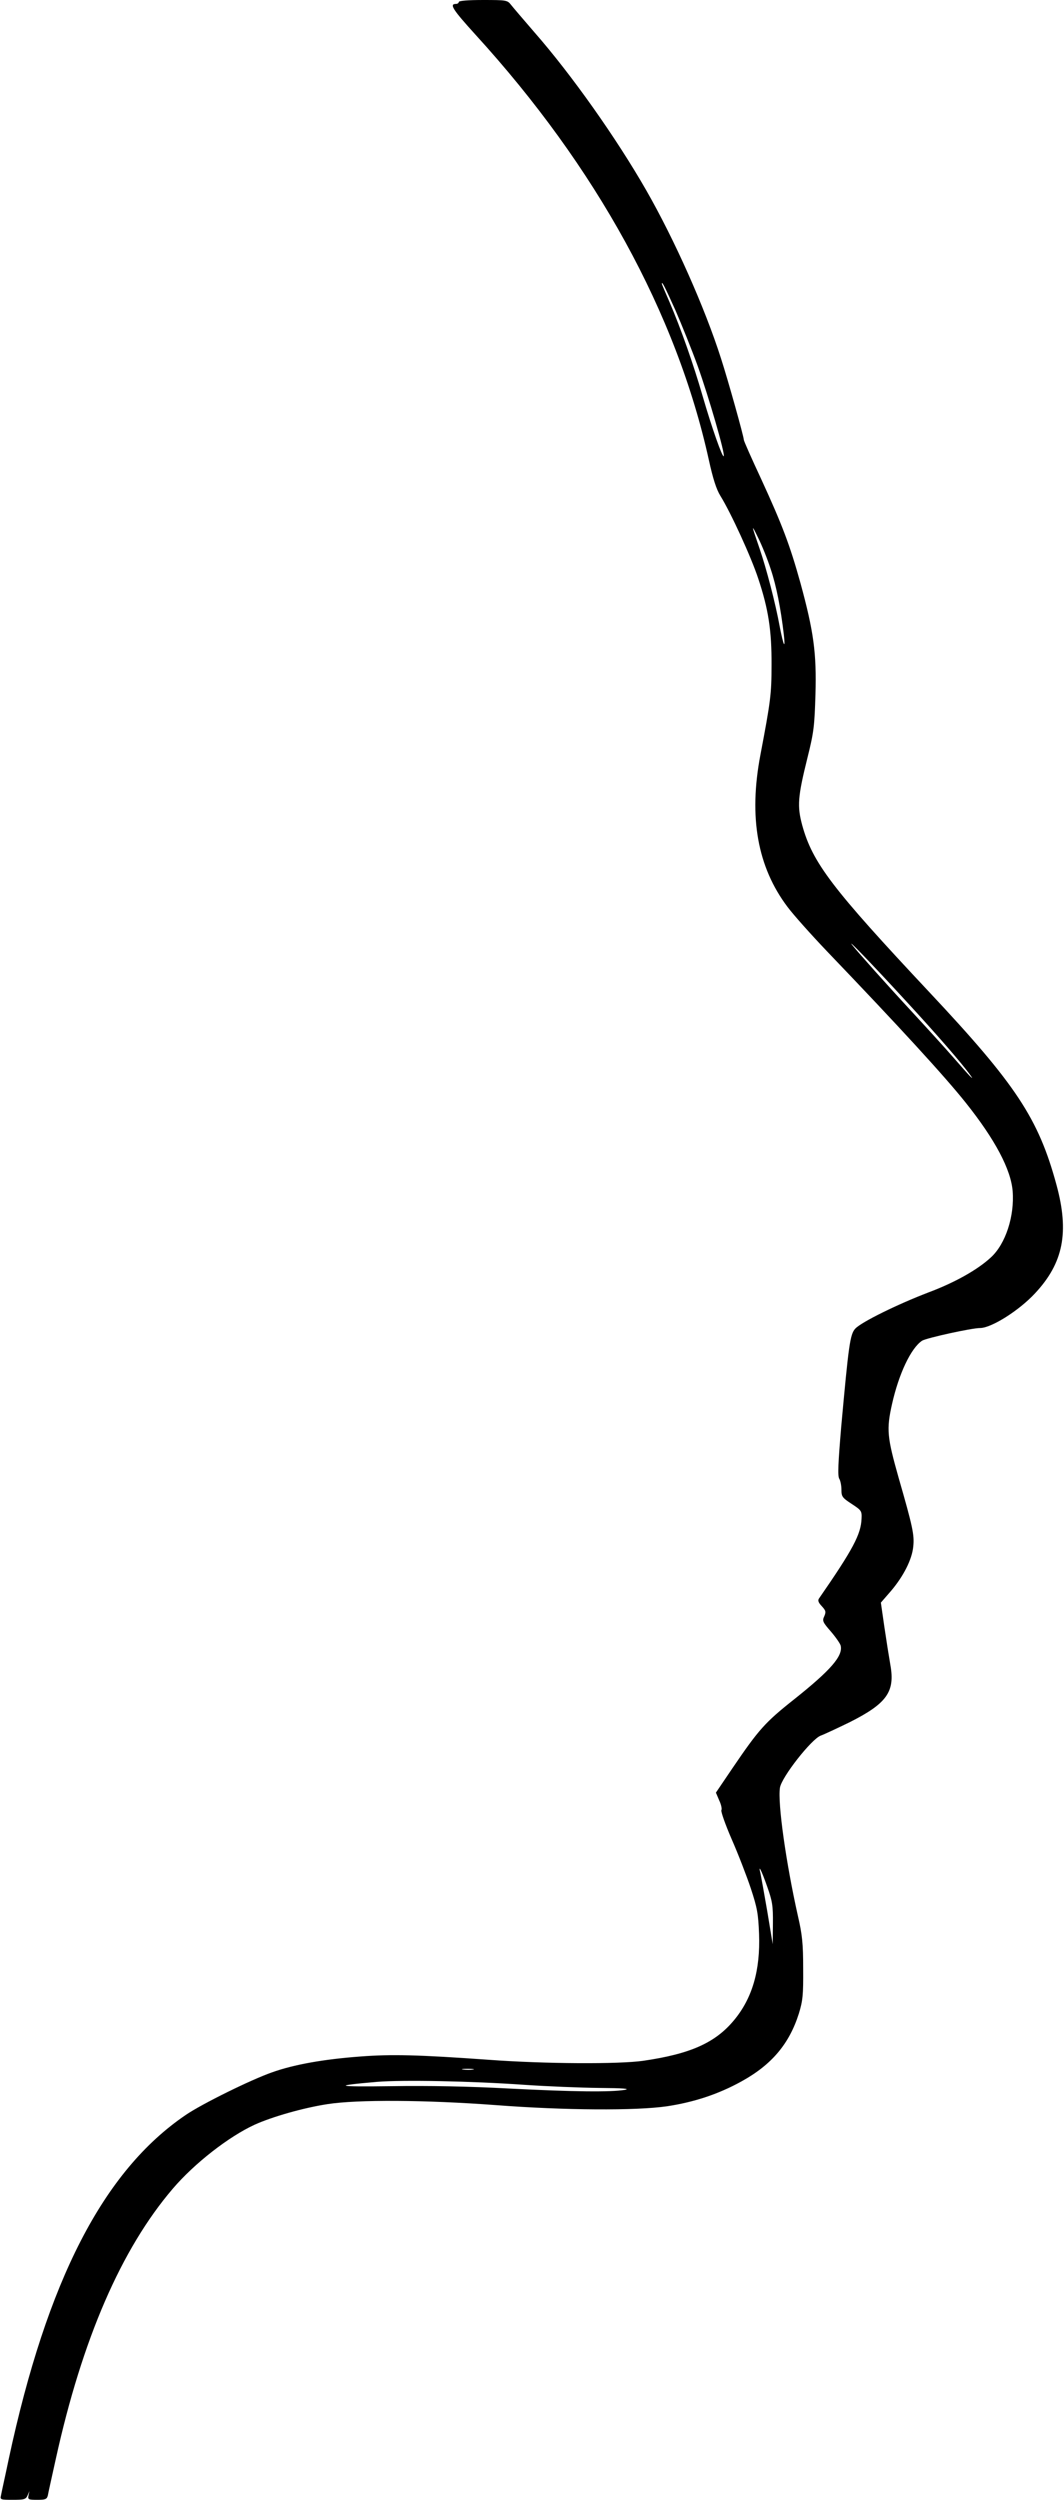  <svg version="1.0" xmlns="http://www.w3.org/2000/svg"
 width="545pt" height="1280pt" viewBox="0 0 545 1280"
 preserveAspectRatio="xMidYMid meet"><g transform="translate(0,1280) scale(0.1,-0.1)"
fill="#000000" stroke="none">
<path d="M2350 12790 c0 -5 -6 -10 -14 -10 -36 0 -18 -28 99 -157 619 -678
1031 -1429 1196 -2179 21 -95 38 -149 59 -183 54 -87 158 -314 194 -424 52
-156 69 -266 68 -442 0 -150 -5 -186 -57 -460 -61 -320 -15 -575 139 -779 29
-39 120 -141 202 -227 369 -385 604 -641 712 -777 149 -187 230 -340 239 -451
10 -128 -36 -270 -111 -339 -69 -64 -185 -129 -321 -180 -159 -61 -342 -151
-374 -185 -27 -29 -34 -83 -72 -501 -16 -190 -19 -254 -10 -268 6 -10 11 -35
11 -56 0 -35 4 -41 53 -73 49 -32 52 -36 50 -75 -3 -80 -43 -156 -218 -409 -7
-10 -3 -21 14 -39 21 -23 23 -29 13 -52 -11 -23 -8 -30 33 -77 25 -29 48 -62
51 -73 13 -53 -51 -126 -238 -275 -149 -118 -181 -154 -315 -351 l-86 -127 17
-40 c10 -21 15 -44 11 -50 -3 -7 20 -73 53 -149 33 -75 77 -189 98 -252 33
-100 38 -130 42 -232 7 -188 -35 -330 -128 -442 -96 -116 -224 -173 -465 -208
-124 -18 -506 -16 -790 5 -364 26 -499 29 -658 17 -189 -14 -341 -41 -453 -81
-109 -38 -360 -162 -442 -218 -422 -286 -711 -847 -907 -1761 -19 -91 -38
-175 -40 -188 -5 -21 -3 -22 60 -22 58 0 67 2 76 22 l10 23 -5 -23 c-4 -20 -1
-22 45 -22 42 0 49 3 54 22 2 13 21 97 41 188 135 613 335 1074 599 1383 111
130 287 267 420 328 91 41 249 86 372 105 154 24 501 22 863 -5 353 -27 717
-29 876 -6 139 21 264 62 383 128 154 85 244 192 293 347 20 66 23 94 22 230
0 129 -5 175 -27 270 -61 272 -104 577 -92 656 8 54 162 250 209 267 17 6 83
37 147 68 191 96 234 156 210 292 -7 40 -21 128 -31 196 l-18 125 53 61 c64
76 107 161 113 227 6 59 -3 101 -75 351 -59 209 -63 247 -34 377 35 156 97
287 154 325 22 14 254 65 297 65 58 0 199 89 281 177 146 156 177 313 110 558
-92 338 -207 512 -651 985 -498 531 -598 662 -651 855 -26 97 -23 144 27 345
33 132 36 162 41 325 6 211 -9 321 -77 570 -54 194 -93 297 -201 532 -49 105
-89 195 -89 201 0 16 -80 303 -117 417 -83 260 -237 606 -383 861 -153 267
-382 591 -572 808 -56 65 -111 129 -121 142 -18 23 -24 24 -143 24 -76 0 -124
-4 -124 -10z m1109 -1577 c33 -76 85 -205 115 -288 55 -153 142 -452 133 -461
-7 -7 -61 146 -108 308 -47 163 -112 347 -169 480 -22 50 -40 93 -40 95 0 16
16 -17 69 -134z m489 -1328 c28 -83 51 -198 67 -335 9 -80 -2 -57 -21 41 -22
121 -69 300 -103 399 -44 128 -44 131 -7 55 19 -38 48 -110 64 -160z m692
-2210 c156 -169 289 -322 330 -380 13 -18 12 -19 -2 -5 -8 8 -48 53 -88 99
-40 46 -132 147 -204 225 -139 150 -277 305 -310 346 -34 43 93 -88 274 -285z
m-710 -4536 c26 -73 30 -97 29 -189 l-1 -105 -28 169 c-16 93 -32 181 -35 195
-13 50 6 13 35 -70z m-1507 -936 c-13 -2 -35 -2 -50 0 -16 2 -5 4 22 4 28 0
40 -2 28 -4z m262 -78 c116 -8 289 -15 385 -16 122 -1 161 -4 130 -10 -72 -12
-261 -10 -594 7 -204 11 -411 15 -601 12 -286 -4 -308 2 -75 22 134 11 485 4
755 -15z"/>
</g>
</svg>
